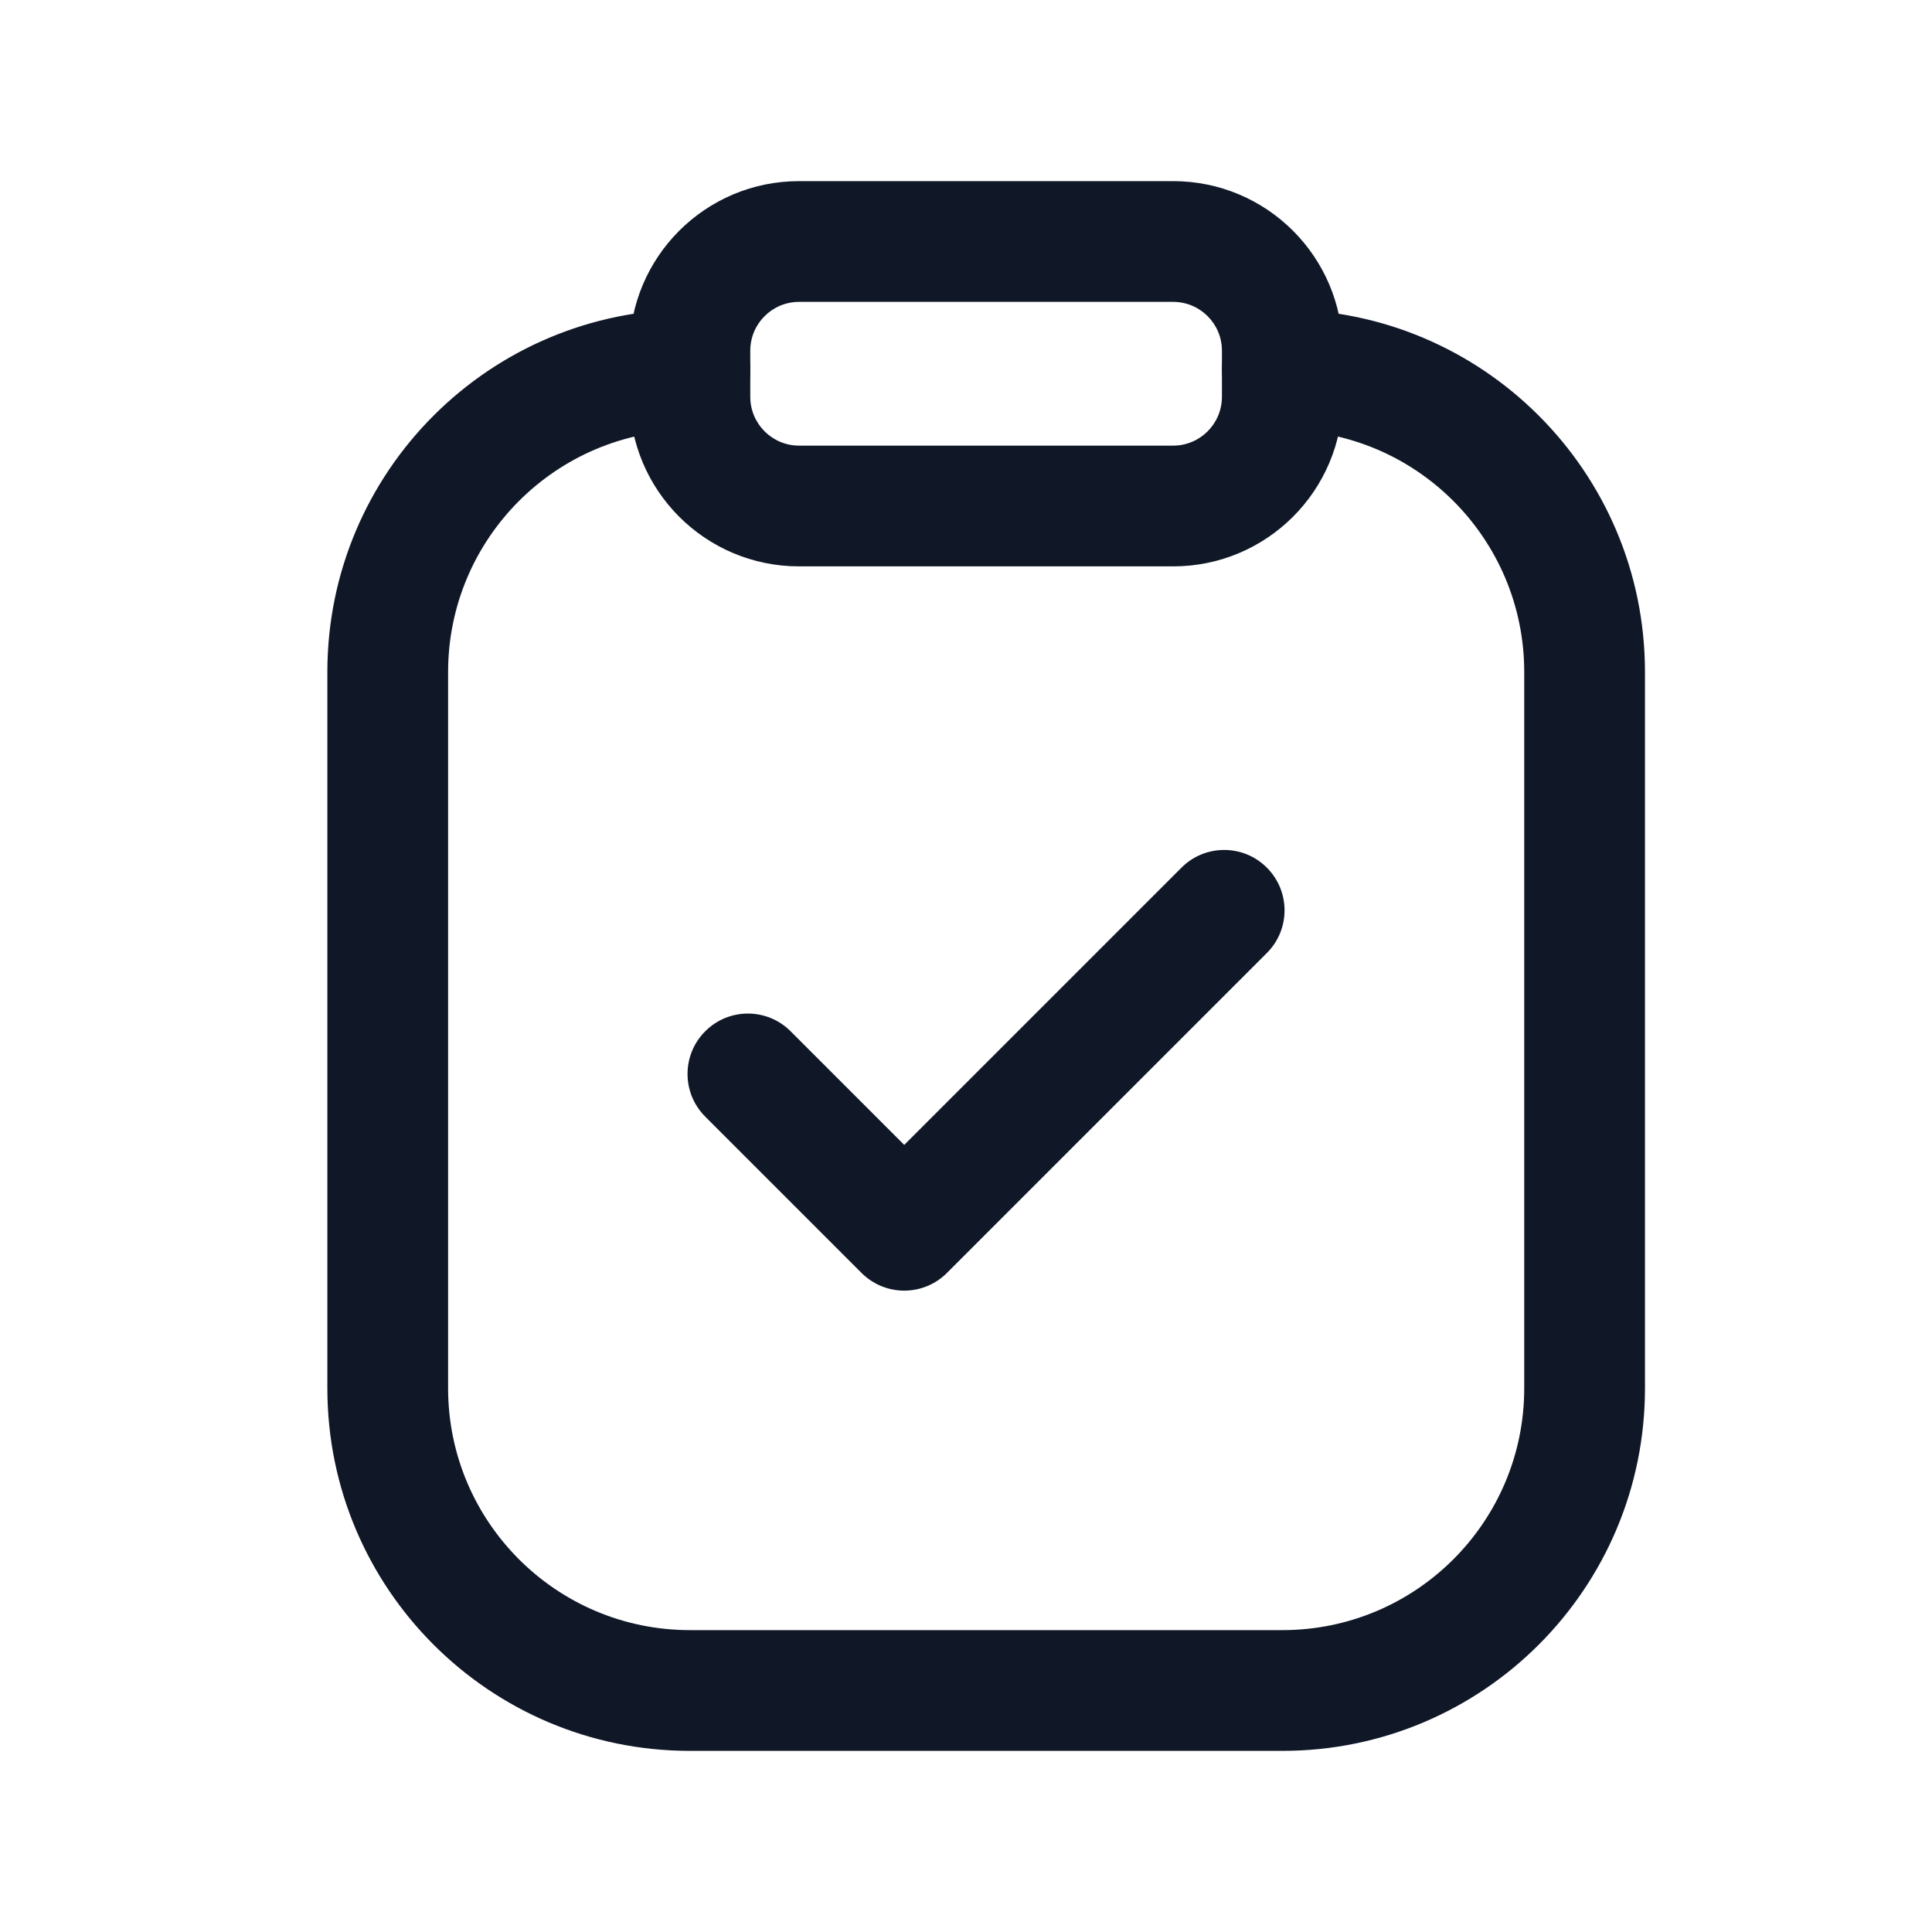 <svg width="32" height="32" viewBox="0 0 32 32" fill="none" xmlns="http://www.w3.org/2000/svg">
    <path fill-rule="evenodd" clip-rule="evenodd" d="M13.235 5C12.789 5 12.427 5.362 12.427 5.808V6.572C12.427 7.019 12.789 7.381 13.235 7.381H19.431C19.877 7.381 20.239 7.019 20.239 6.572V5.808C20.239 5.362 19.877 5 19.431 5H13.235ZM10.427 5.808C10.427 4.257 11.684 3 13.235 3H19.431C20.982 3 22.239 4.257 22.239 5.808V6.572C22.239 8.124 20.982 9.381 19.431 9.381H13.235C11.684 9.381 10.427 8.124 10.427 6.572V5.808Z" fill="#101828"/>
    <path fill-rule="evenodd" clip-rule="evenodd" d="M11.428 7.125C9.216 7.125 7.422 8.919 7.422 11.131V22.994C7.422 25.206 9.216 27 11.428 27H21.24C23.453 27 25.246 25.206 25.246 22.994V11.131C25.246 8.919 23.453 7.125 21.24 7.125C20.688 7.125 20.24 6.677 20.24 6.125C20.24 5.573 20.688 5.125 21.24 5.125C24.557 5.125 27.246 7.814 27.246 11.131V22.994C27.246 26.311 24.557 29 21.24 29H11.428C8.111 29 5.422 26.311 5.422 22.994V11.131C5.422 7.814 8.111 5.125 11.428 5.125C11.98 5.125 12.428 5.573 12.428 6.125C12.428 6.677 11.98 7.125 11.428 7.125Z" fill="#101828"/>
    <path fill-rule="evenodd" clip-rule="evenodd" d="M20.983 14.371C21.374 14.762 21.374 15.395 20.983 15.785L15.684 21.084C15.497 21.272 15.242 21.377 14.977 21.377C14.712 21.377 14.457 21.272 14.27 21.084L11.681 18.495C11.29 18.105 11.29 17.471 11.681 17.081C12.071 16.69 12.704 16.69 13.095 17.081L14.977 18.963L19.569 14.371C19.96 13.98 20.593 13.98 20.983 14.371Z" fill="#101828"/>
</svg>
